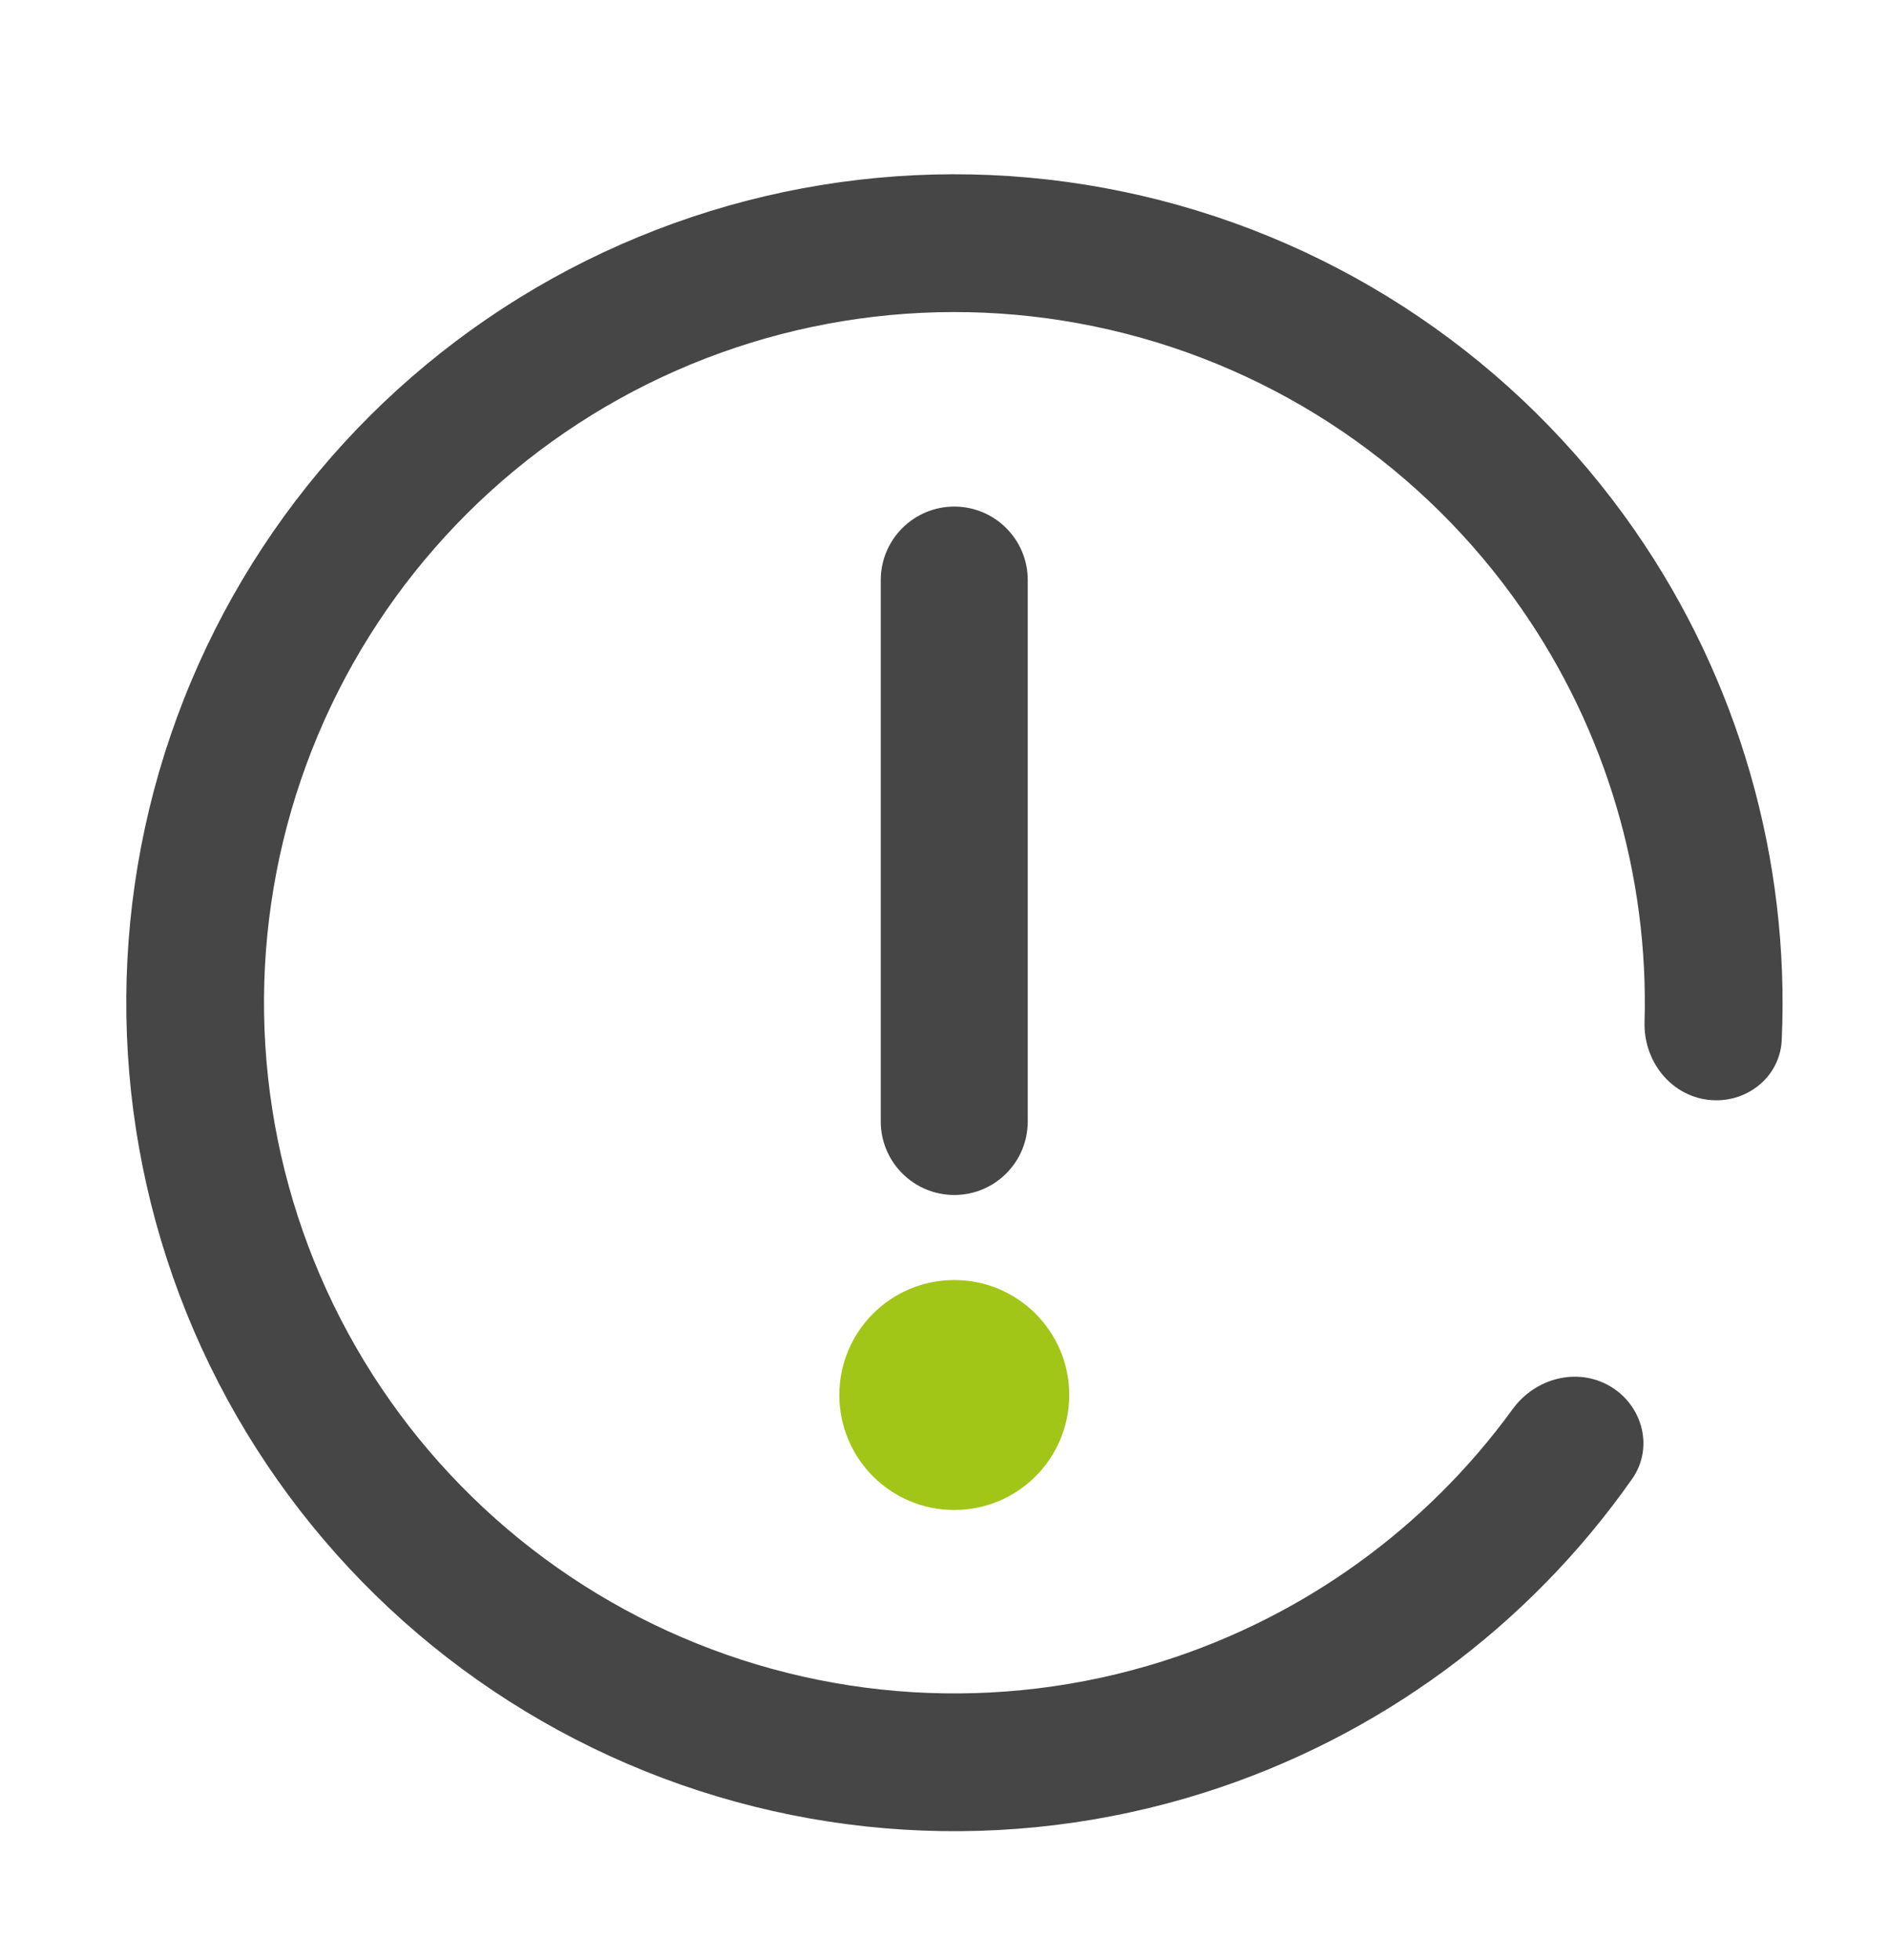<svg width="27" height="28" viewBox="0 0 27 28" fill="none" xmlns="http://www.w3.org/2000/svg">
<path d="M15.283 19.932C15.283 20.84 14.547 21.575 13.64 21.575C12.732 21.575 11.997 20.84 11.997 19.932C11.997 19.025 12.732 18.289 13.64 18.289C14.547 18.289 15.283 19.025 15.283 19.932Z" fill="#A2C617"/>
<path fill-rule="evenodd" clip-rule="evenodd" d="M23.329 21.13C23.641 20.685 23.48 20.079 23.011 19.805C22.541 19.531 21.942 19.692 21.622 20.132C20.387 21.83 18.637 23.097 16.619 23.736C14.286 24.474 11.763 24.319 9.539 23.302C7.314 22.285 5.546 20.478 4.578 18.231C3.611 15.984 3.512 13.458 4.301 11.143C5.091 8.828 6.712 6.888 8.85 5.7C10.989 4.512 13.492 4.161 15.875 4.715C18.258 5.268 20.35 6.687 21.746 8.696C22.954 10.434 23.566 12.507 23.506 14.606C23.491 15.149 23.866 15.643 24.406 15.713C24.945 15.782 25.443 15.401 25.467 14.858C25.583 12.274 24.849 9.712 23.363 7.573C21.688 5.163 19.179 3.461 16.32 2.797C13.463 2.133 10.46 2.554 7.894 3.979C5.329 5.404 3.385 7.73 2.438 10.508C1.491 13.285 1.61 16.315 2.77 19.01C3.931 21.705 6.051 23.872 8.72 25.092C11.389 26.312 14.415 26.498 17.213 25.613C19.696 24.827 21.842 23.247 23.329 21.13Z" fill="#464646"/>
<path fill-rule="evenodd" clip-rule="evenodd" d="M13.64 7.238C14.22 7.238 14.69 7.708 14.69 8.288L14.69 16.023C14.69 16.604 14.22 17.074 13.64 17.074C13.06 17.074 12.589 16.604 12.589 16.023L12.589 8.288C12.589 7.708 13.06 7.238 13.64 7.238Z" fill="#464646"/>
</svg>
